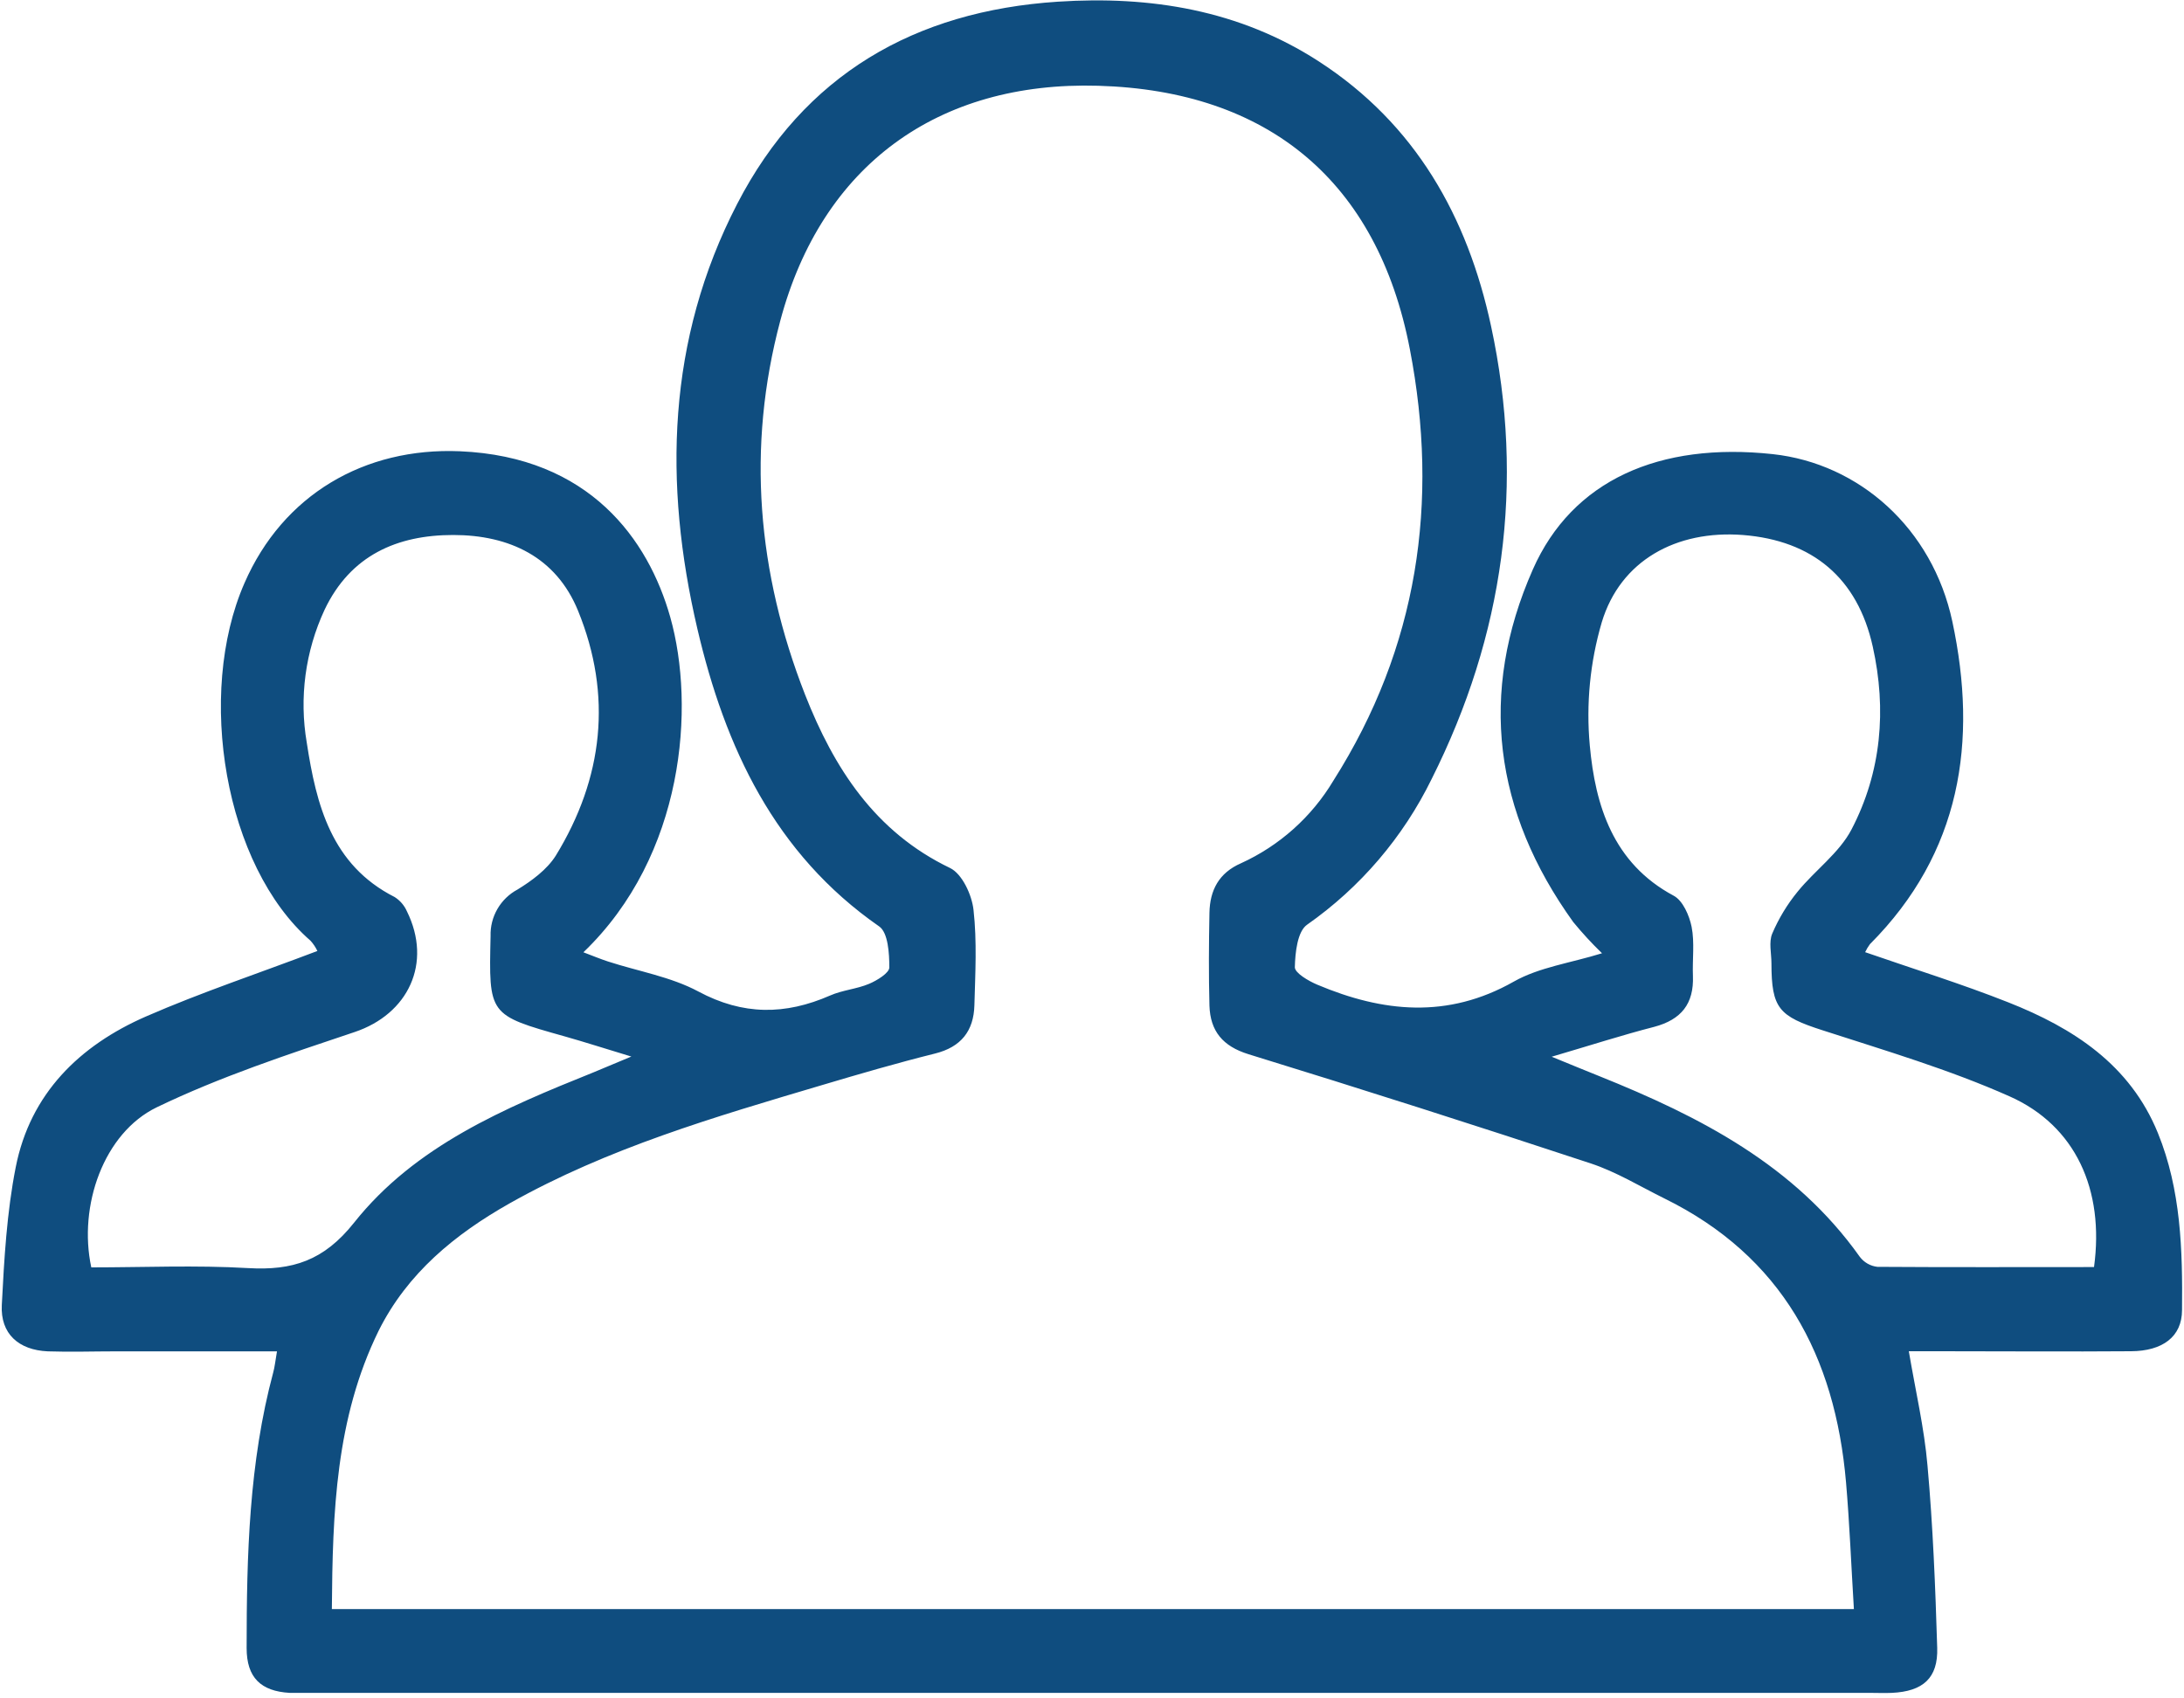 <svg width="400" height="311" viewBox="0 0 400 311" fill="none" xmlns="http://www.w3.org/2000/svg">
<path d="M50.73 247.54H21.24C17.08 247.54 12.9 247.68 8.75 247.54C3.4 247.3 0.06 244.31 0.33 239.06C0.76 230.62 1.25 222.06 2.88 213.81C5.53 200.34 14.55 191.52 26.73 186.2C36.9 181.76 47.47 178.26 58.13 174.2C57.803 173.51 57.374 172.873 56.86 172.31C41.16 158.64 35.86 127.17 44.77 106.82C51.83 90.6 66.77 81.94 84.19 82.66C108.01 83.66 118.75 98.88 122.75 113.02C127.38 129.38 125.38 156.67 106.85 174.44C108.5 175.06 109.92 175.66 111.37 176.13C116.91 177.93 122.86 178.92 127.9 181.62C136.08 186.01 143.82 185.95 152.03 182.36C154.29 181.36 156.89 181.18 159.17 180.22C160.64 179.6 162.88 178.22 162.88 177.22C162.88 174.65 162.66 170.84 161.02 169.7C141.84 156.37 132.79 136.87 127.72 115.17C121.5 88.54 122.16 62.24 135.01 37.36C147.26 13.64 167.57 2.03 193.73 0.31C210.66 -0.8 226.98 1.81 241.56 11.26C259.24 22.72 268.77 39.67 273.09 59.75C279.31 88.63 275.42 116.35 262.21 142.69C256.984 153.377 249.132 162.564 239.39 169.39C237.62 170.62 237.21 174.5 237.15 177.18C237.15 178.23 239.64 179.69 241.25 180.37C253.25 185.43 265.13 186.68 277.25 179.81C281.89 177.18 287.59 176.42 293.41 174.62C291.545 172.816 289.785 170.906 288.14 168.9C273.65 148.76 270.72 126.97 280.75 104.29C287.97 87.96 303.93 80.94 324.7 83.19C340.49 84.91 353.91 96.75 357.57 113.84C362.27 135.84 359.16 156.22 342.48 172.95C342.139 173.41 341.844 173.902 341.6 174.42C350.45 177.49 359.26 180.22 367.82 183.61C379.71 188.31 390.12 195.01 395.22 207.55C399.45 217.95 399.75 228.98 399.64 239.96C399.64 244.9 396.03 247.48 390.32 247.52C378.65 247.61 366.99 247.52 355.32 247.52H349.6C350.84 254.84 352.43 261.6 353.02 268.45C354.02 279.55 354.46 290.69 354.8 301.83C354.98 307.41 352.18 309.83 346.5 310.1C345.17 310.16 343.83 310.1 342.5 310.1H58.06C56.4 310.1 54.73 310.1 53.06 310.1C47.77 309.8 45.17 307.3 45.17 301.89C45.17 284.89 45.61 267.89 50.05 251.37C50.31 250.41 50.41 249.42 50.73 247.54ZM60.73 294.75H339.54C339.05 286.75 338.75 279.11 338.1 271.53C336.1 248.4 326.39 230.13 304.83 219.53C300.36 217.32 296.03 214.66 291.33 213.11C270.51 206.23 249.62 199.563 228.66 193.11C223.94 191.65 221.66 188.88 221.51 184.21C221.36 178.55 221.4 172.88 221.51 167.21C221.59 163.08 223.23 159.9 227.29 158.13C234.335 154.922 240.237 149.644 244.21 143C259.69 118.59 263.63 92 258.21 63.94C252.3 33.25 232.33 16.61 201.15 15.71C171.75 14.85 150.51 30.31 142.92 58.71C136.7 81.98 138.72 104.94 147.45 127.25C152.74 140.7 160.24 152.39 174 159C176.22 160.07 178 163.93 178.3 166.68C178.95 172.44 178.62 178.33 178.46 184.16C178.33 188.84 176.03 191.8 171.24 192.99C164.3 194.72 157.43 196.72 150.58 198.76C130.97 204.58 111.31 210.3 93.34 220.43C83.34 226.08 74.61 233.21 69.34 243.78C61.48 259.81 60.91 277 60.78 294.75H60.73ZM115.6 193.53C110.69 192.04 107.08 190.88 103.44 189.85C89.44 185.92 89.52 185.93 89.85 171.46C89.798 169.721 90.233 168.001 91.106 166.496C91.978 164.991 93.254 163.759 94.79 162.94C97.41 161.33 100.18 159.29 101.79 156.74C110.49 142.54 112.19 127.38 105.87 111.88C101.84 102 93.24 98 83 98C72.76 98 64.2 101.7 59.45 111.69C55.909 119.3 54.772 127.808 56.19 136.08C57.93 147.41 60.68 158.44 72.28 164.32C73.267 164.946 74.047 165.85 74.52 166.92C79.22 176.42 74.79 185.76 64.92 189.06C52.68 193.16 40.31 197.24 28.72 202.83C18.99 207.53 14.3 220.9 16.72 232.16C26.21 232.16 35.85 231.73 45.44 232.29C53.56 232.76 59.3 230.95 64.84 223.98C76.02 209.89 92.41 202.98 108.71 196.43C110.65 195.62 112.57 194.8 115.65 193.53H115.6ZM383.52 232.1C385.45 217.95 380.14 206.2 368.05 200.83C357.05 195.93 345.33 192.46 333.81 188.73C325.81 186.16 324.45 184.73 324.44 176.47C324.44 174.64 323.93 172.59 324.58 171.03C325.759 168.26 327.325 165.671 329.23 163.34C332.4 159.42 336.85 156.27 339.11 151.93C344.58 141.43 345.57 130.01 342.99 118.42C340.21 105.92 332 99 319.2 98C307.01 97.07 296.77 102.67 293.36 114C291.216 121.312 290.473 128.962 291.17 136.55C292.17 147.55 295.43 158.14 306.54 164.08C308.21 164.97 309.4 167.7 309.82 169.78C310.39 172.67 309.94 175.78 310.06 178.78C310.25 183.87 307.93 186.78 302.96 188.1C297.13 189.6 291.4 191.45 284.19 193.57C288.08 195.16 290.49 196.16 292.92 197.13C311.34 204.53 328.7 213.43 340.62 230.22C341.004 230.729 341.487 231.155 342.041 231.471C342.594 231.787 343.206 231.988 343.84 232.06C357 232.15 370.1 232.1 383.52 232.1Z" fill="#0F4D7F"/>
</svg>
